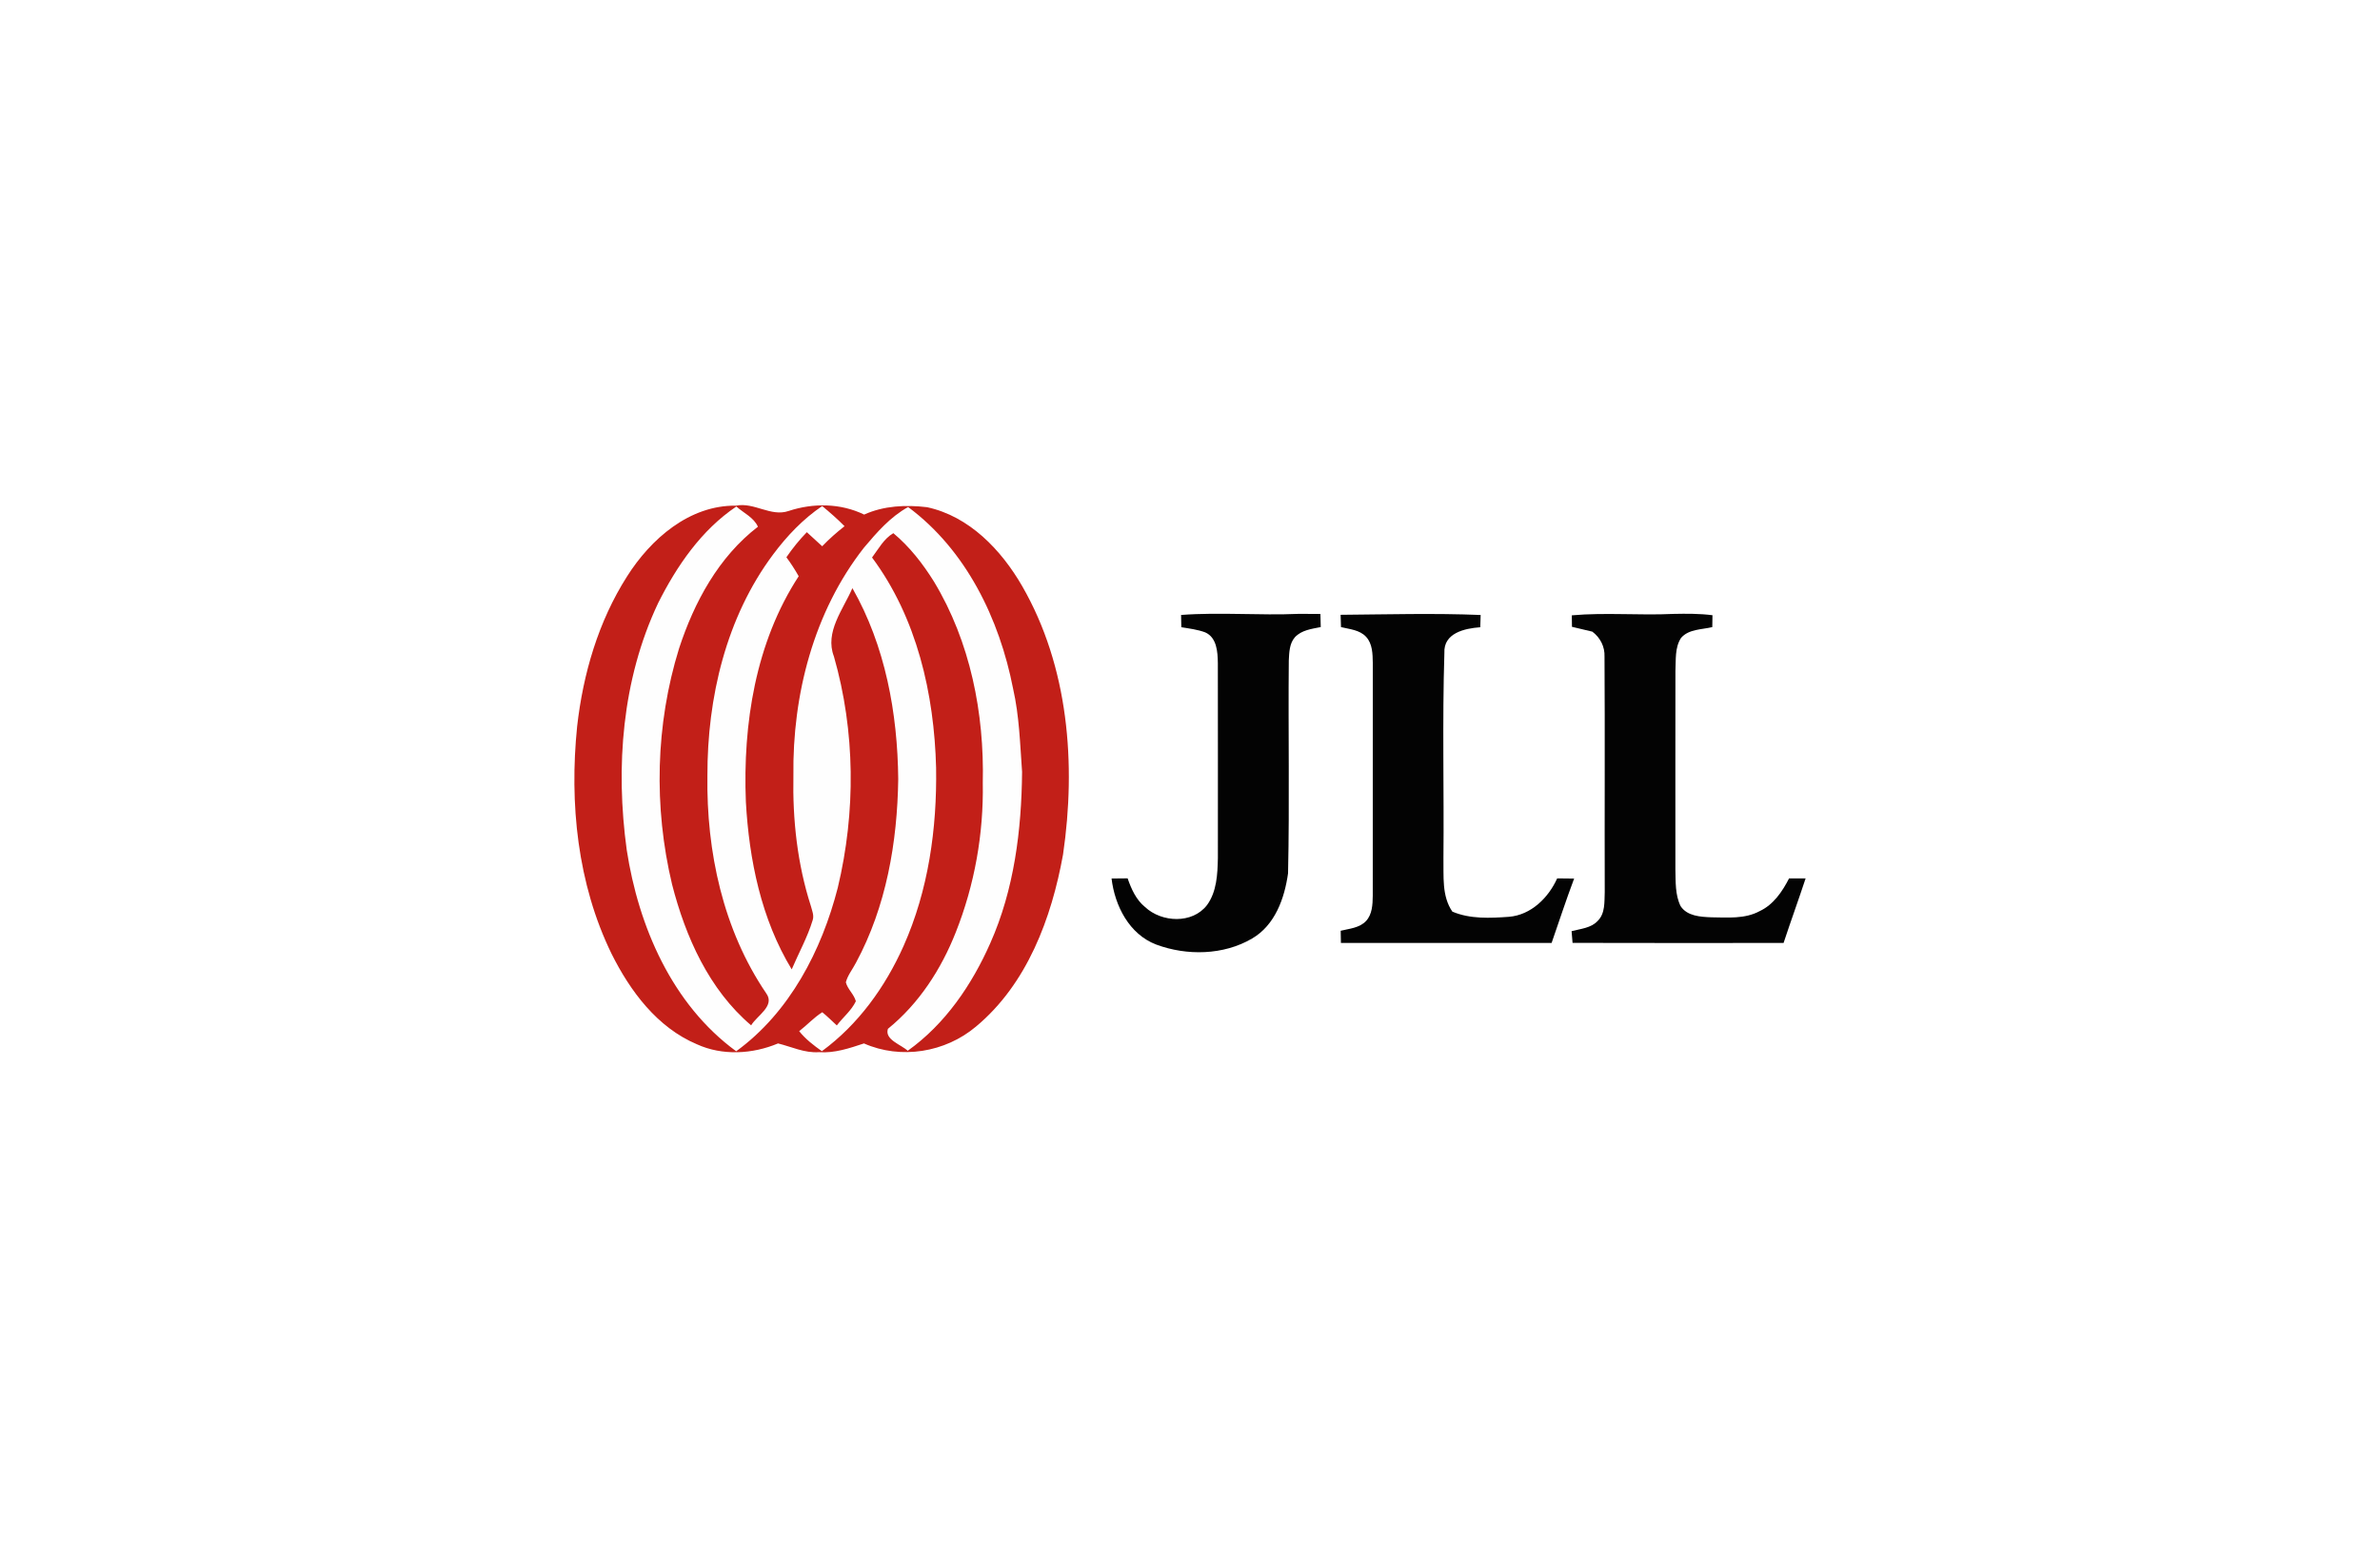 <svg enable-background="new 0 0 750 492" viewBox="0 0 750 492" xmlns="http://www.w3.org/2000/svg"><path d="m0 0h750v492h-750z" fill="#fff"/><path d="m207.366 190.147c5.885-11.723 13.648-23.091 24.685-30.5 2.282 2.044 5.496 3.451 6.796 6.37-12.396 9.523-20.089 23.776-24.864 38.393-7.421 23.967-8.013 49.952-2.198 74.319 4.242 16.556 11.639 33.171 24.923 44.446 1.808-3.074 7.635-6.097 4.762-10.08-13.625-20.018-18.896-44.717-18.542-68.67-.047-24.497 5.873-49.835 20.74-69.711 4.337-5.803 9.406-11.143 15.433-15.209 2.435 2.009 4.822 4.101 7.043 6.346-2.494 1.95-4.857 4.041-7.043 6.322-1.62-1.477-3.226-2.966-4.845-4.432-2.375 2.435-4.514 5.093-6.44 7.906 1.417 1.902 2.706 3.899 3.876 5.98-13.602 20.833-17.62 46.548-16.65 71.033 1.016 18.318 4.833 37.035 14.452 52.871 2.198-5.176 4.987-10.14 6.617-15.551.473-1.49-.212-2.991-.58-4.408-4.265-13.236-5.789-27.228-5.507-41.09-.331-25.431 6.382-51.665 22.264-71.897 4.053-4.808 8.308-9.702 13.886-12.774 18.281 13.543 28.798 35.298 33.077 57.232 1.962 8.625 2.198 17.477 2.836 26.258-.177 18.365-2.494 37.058-10.021 53.969-5.803 13.128-14.216 25.513-26.021 33.916-2.105-1.985-7.339-3.474-6.241-6.913 9.784-7.941 16.78-18.765 21.378-30.406 5.932-14.937 8.803-31.055 8.52-47.115.509-21.945-3.934-44.504-15.386-63.447-3.51-5.637-7.669-10.991-12.797-15.258-2.991 1.738-4.692 4.976-6.713 7.67 14.123 18.978 19.605 43.027 20.185 66.32.296 19.108-2.424 38.571-10.259 56.132-5.754 12.893-14.275 24.757-25.738 33.148-2.587-1.844-5.152-3.794-7.15-6.311 2.482-1.916 4.621-4.291 7.28-5.969 1.595 1.301 3.061 2.766 4.575 4.16 1.95-2.575 4.607-4.679 6.003-7.621-.579-2.222-2.599-3.759-3.156-5.98.603-2.268 2.151-4.125 3.203-6.181 9.536-17.679 13.034-37.957 13.307-57.857-.201-20.775-4.054-41.964-14.441-60.187-2.918 6.736-8.781 13.874-5.826 21.52 6.759 23.623 6.924 49.042 1.217 72.902-5.07 19.793-15.186 39.316-32.013 51.547-20.196-14.748-30.796-39.34-34.495-63.472-3.58-26.092-1.5-53.672 9.868-77.721z" fill="#fefefe"/><path d="m197.592 181.685c7.458-11.794 19.652-22.512 34.365-22.31 5.707-1.147 10.977 3.603 16.556 1.677 7.751-2.564 16.39-2.47 23.8 1.135 6.204-2.812 13.153-3.12 19.829-2.328 13.307 2.872 23.385 13.46 29.968 24.865 14.631 25.382 17.053 56.073 12.882 84.587-3.617 20.09-11.334 40.853-27.441 54.253-9.677 8.154-23.658 10.448-35.298 5.307-4.596 1.525-9.264 3.119-14.205 2.752-4.514.319-8.614-1.701-12.868-2.752-8.06 3.38-17.515 3.934-25.586.259-12.489-5.281-21.01-16.734-26.895-28.55-10.753-22.063-13.294-47.364-10.837-71.566 1.868-16.615 6.69-33.148 15.73-47.329zm9.774 8.462c-11.368 24.049-13.448 51.629-9.868 77.722 3.699 24.131 14.3 48.723 34.495 63.472 16.827-12.231 26.943-31.754 32.013-51.547 5.707-23.86 5.542-49.279-1.217-72.902-2.955-7.646 2.908-14.783 5.826-21.52 10.387 18.223 14.24 39.412 14.441 60.187-.273 19.9-3.771 40.178-13.307 57.857-1.053 2.056-2.601 3.913-3.203 6.181.557 2.221 2.577 3.757 3.156 5.98-1.396 2.943-4.053 5.046-6.003 7.621-1.513-1.394-2.979-2.859-4.575-4.16-2.659 1.678-4.798 4.053-7.28 5.969 1.998 2.517 4.562 4.467 7.15 6.311 11.462-8.391 19.984-20.255 25.738-33.148 7.835-17.561 10.554-37.025 10.259-56.132-.58-23.292-6.062-47.341-20.185-66.32 2.021-2.694 3.722-5.932 6.713-7.67 5.129 4.267 9.287 9.621 12.797 15.258 11.452 18.943 15.895 41.502 15.386 63.447.284 16.06-2.587 32.178-8.52 47.115-4.598 11.641-11.594 22.464-21.378 30.406-1.098 3.44 4.135 4.928 6.241 6.913 11.806-8.402 20.219-20.787 26.021-33.916 7.527-16.911 9.844-35.605 10.021-53.969-.637-8.78-.874-17.633-2.836-26.258-4.279-21.935-14.795-43.689-33.077-57.232-5.578 3.072-9.833 7.966-13.886 12.774-15.882 20.232-22.595 46.465-22.264 71.897-.283 13.862 1.242 27.853 5.507 41.09.367 1.417 1.053 2.918.58 4.408-1.631 5.411-4.419 10.375-6.617 15.551-9.62-15.836-13.436-34.553-14.452-52.871-.97-24.485 3.048-50.2 16.65-71.033-1.17-2.081-2.459-4.078-3.876-5.98 1.926-2.813 4.065-5.472 6.44-7.906 1.619 1.466 3.225 2.955 4.845 4.432 2.186-2.281 4.549-4.372 7.043-6.322-2.221-2.245-4.608-4.337-7.043-6.346-6.027 4.066-11.096 9.406-15.433 15.209-14.867 19.875-20.787 45.213-20.74 69.711-.354 23.953 4.917 48.652 18.542 68.67 2.872 3.983-2.955 7.007-4.762 10.08-13.284-11.275-20.681-27.89-24.923-44.446-5.815-24.368-5.223-50.352 2.198-74.319 4.775-14.617 12.468-28.869 24.864-38.393-1.3-2.92-4.514-4.326-6.796-6.37-11.037 7.408-18.8 18.776-24.685 30.499z" fill="#c21f18"/><g fill="#030303"><path d="m372.194 193.822c12.338-.921 24.722.201 37.083-.342 2.27.012 4.538.012 6.819.023.023 1.028.082 3.097.107 4.136-2.86.579-6.039.946-8.143 3.203-1.748 1.997-1.796 4.821-1.927 7.327-.212 22.371.261 44.741-.235 67.087-1.1 7.882-4.102 16.344-11.333 20.55-8.994 5.283-20.563 5.484-30.206 1.904-8.509-3.238-13.058-12.219-14.075-20.823 1.69-.012 3.368-.035 5.058-.047 1.17 3.344 2.659 6.735 5.484 9.029 5.235 4.917 14.938 5.388 19.534-.604 3.085-4.218 3.321-9.76 3.428-14.795-.012-20.502.035-41.006-.012-61.508-.049-3.475-.307-8.059-4.018-9.667-2.411-.886-4.976-1.194-7.492-1.608-.025-.97-.061-2.907-.072-3.865z"/><path d="m422.465 193.774c14.712-.119 29.436-.543 44.126.059-.047 1.289-.082 2.576-.119 3.865-4.904.354-11.616 1.807-11.308 8.093-.674 21.52-.095 43.086-.296 64.618.119 5.684-.59 11.982 2.813 16.922 5.613 2.375 11.876 2.056 17.821 1.631 6.971-.567 12.443-5.99 15.209-12.112 1.773.011 3.545.023 5.341.059-2.528 6.712-4.75 13.529-7.103 20.301-22.133 0-44.255 0-66.39 0-.035-1.287-.058-2.564-.07-3.852 2.753-.674 5.897-.874 7.977-3.06 1.974-2.128 2.092-5.212 2.128-7.954.011-24.473-.012-48.947.011-73.41-.047-2.824-.082-6.015-2.104-8.213-2.033-2.209-5.187-2.398-7.917-3.072-.048-1.286-.083-2.586-.119-3.875z"/><path d="m495.319 193.941c10.671-.946 21.378.07 32.048-.449 4.1-.084 8.213-.107 12.278.414-.024 1.24-.047 2.492-.058 3.745-3.322.804-7.411.602-9.833 3.391-2.021 3.084-1.596 6.936-1.785 10.448-.035 20.856-.011 41.714-.011 62.572.105 3.864-.108 7.954 1.641 11.534 2.069 3.144 6.204 3.38 9.62 3.522 5.118.047 10.635.59 15.304-1.95 4.349-2.033 7.137-6.169 9.253-10.306 1.737-.011 3.474-.011 5.223-.011-2.247 6.807-4.703 13.543-6.948 20.35-22.169.011-44.327.046-66.497-.024-.107-1.229-.213-2.47-.308-3.687 2.837-.769 6.134-.957 8.25-3.261 2.387-2.352 2.068-6.015 2.198-9.099-.072-24.722.082-49.443-.072-74.165.131-3.132-1.347-6.027-3.841-7.882-2.139-.485-4.276-1.04-6.416-1.525-.011-.911-.036-2.708-.046-3.617z"/></g></svg>